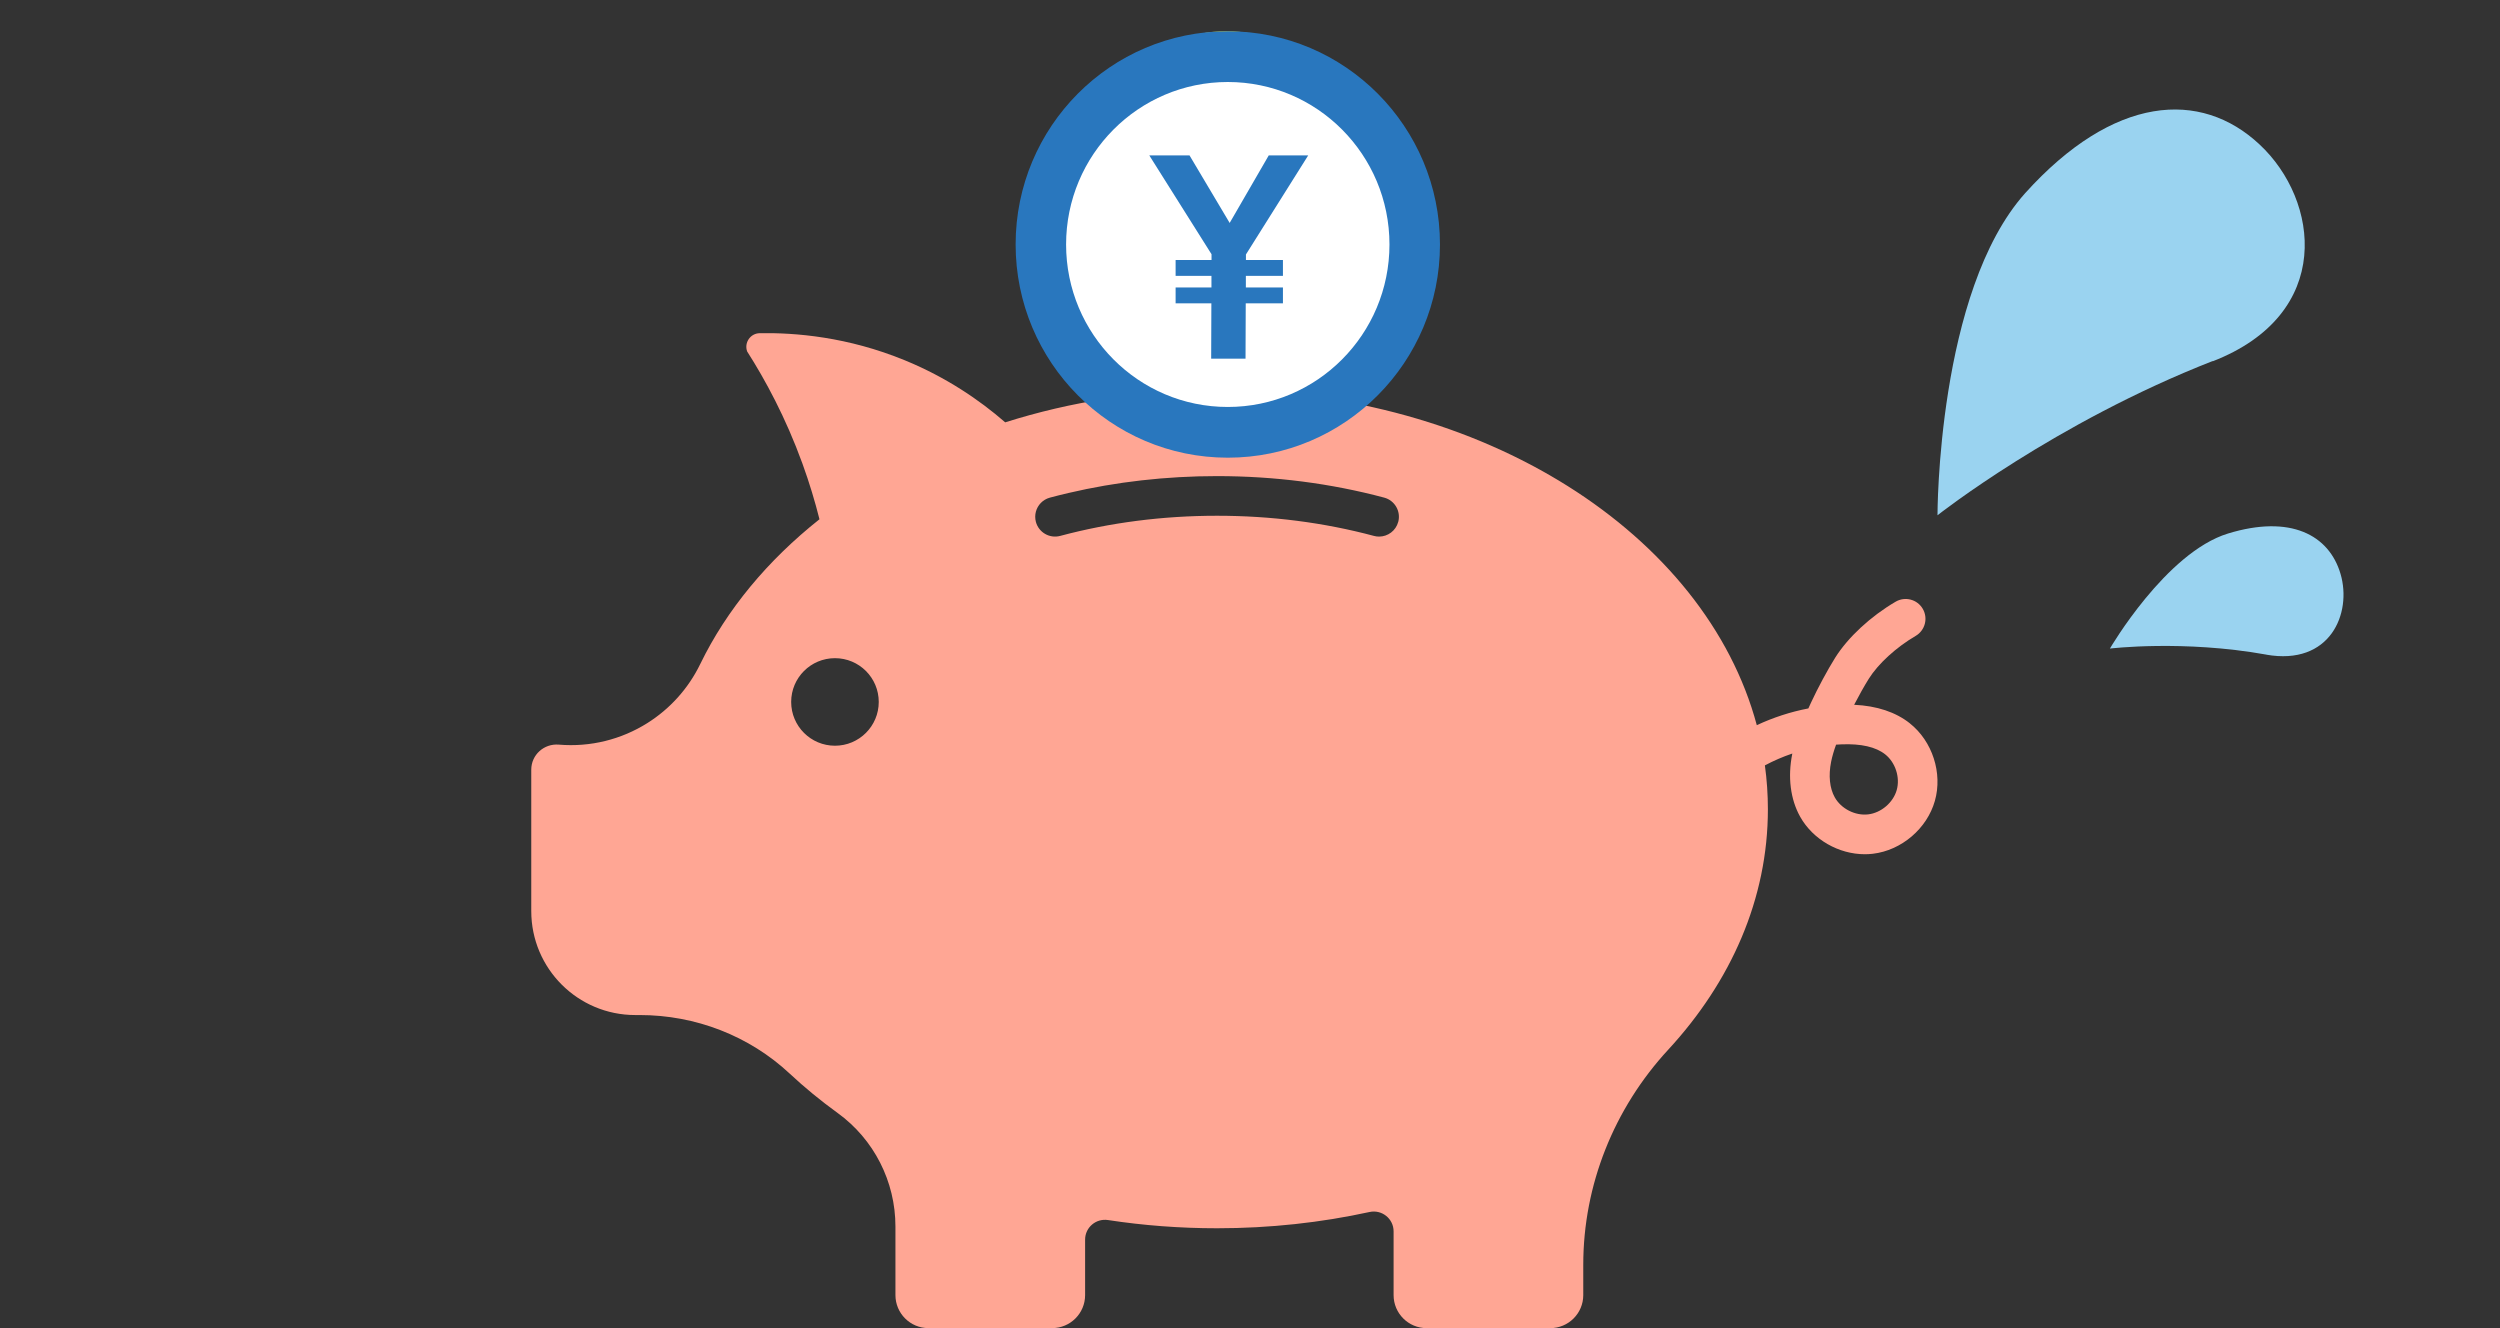 <svg fill="none" height="85" viewBox="0 0 160 85" width="160" xmlns="http://www.w3.org/2000/svg" xmlns:xlink="http://www.w3.org/1999/xlink"><rect x="0" y="0" width="160" height="85" fill="#333333" stroke="none"/><clipPath id="a"><path d="m34 2h90v83h-90z"/></clipPath><path d="m141.629 23.1c-10.146 3.967-17.629 9.878-17.629 9.878s-.025-14.311 5.606-20.611c5.656-6.274 11.237-6.663 15.016-3.111 3.805 3.552 4.795 10.837-3.018 13.87z" fill="#9ad3f0"/><path d="m145.054 41.897c-5.327-.959-10.02-.389-10.02-.389s3.577-6.144 7.559-7.363c3.983-1.219 6.468.078 7.204 2.593.736 2.515-.659 5.885-4.769 5.159z" fill="#9ad3f0"/><g clip-path="url(#a)"><path d="m122.226 46.289c-.908-.717-2.102-1.114-3.561-1.183.308-.596.651-1.207.936-1.663.604-.963 1.753-2.015 3.001-2.745.604-.354.808-1.131.454-1.735-.354-.605-1.131-.808-1.736-.454-1.603.938-3.05 2.279-3.871 3.589-.492.786-1.107 1.929-1.531 2.843-.06.13-.121.262-.183.398-1.14.219-2.25.581-3.3 1.072-3.275-12.233-17.496-21.437-34.542-21.437-4.806 0-9.386.732-13.56 2.056-1.654-1.439-3.772-2.88-6.409-3.965-3.676-1.511-7.029-1.78-9.302-1.741-.599.01-1.008.607-.804 1.17 1.154 1.809 2.461 4.21 3.538 7.177.451 1.244.808 2.438 1.09 3.562-3.317 2.632-5.936 5.777-7.629 9.263-.771 1.587-1.958 2.885-3.394 3.786-1.645 1.033-3.616 1.546-5.659 1.374-.947-.079-1.763.653-1.763 1.603v9.053c0 3.673 2.978 6.651 6.653 6.651h.29c3.558 0 7 1.322 9.599 3.75.948.886 1.971 1.726 3.059 2.513 2.332 1.686 3.706 4.393 3.706 7.27v4.39c0 1.167.947 2.114 2.115 2.114h7.909c1.168 0 2.115-.947 2.115-2.114v-3.55c0-.78.695-1.371 1.465-1.253 2.256.345 4.59.526 6.981.526 3.385 0 6.659-.364 9.758-1.041.791-.172 1.539.43 1.539 1.239v4.08c0 1.167.947 2.114 2.115 2.114h7.909c1.168 0 2.115-.947 2.115-2.114v-1.94c0-5.111 1.967-10.007 5.433-13.762 4.022-4.357 6.383-9.665 6.383-15.392 0-.948-.065-1.885-.192-2.808.563-.3 1.151-.555 1.756-.759-.003.009-.004.019-.006.028-.296 1.479-.116 2.905.507 4.017.819 1.462 2.469 2.4 4.139 2.4.17 0 .341-.01.511-.03 1.835-.216 3.469-1.608 3.972-3.385.504-1.777-.157-3.819-1.606-4.965zm-68.788 1.437c-1.548 0-2.803-1.254-2.803-2.802s1.255-2.801 2.803-2.801c1.548 0 2.802 1.254 2.802 2.801s-1.255 2.802-2.802 2.802zm36.048-14.325c-.152.567-.665.941-1.225.941-.109 0-.219-.014-.329-.044-3.203-.857-6.581-1.29-10.041-1.29s-6.837.434-10.04 1.29c-.677.181-1.373-.221-1.554-.897-.058-.219-.056-.44-.003-.644.111-.429.443-.786.901-.909.39-.104.783-.203 1.179-.295 3.062-.718 6.258-1.082 9.518-1.082 3.681 0 7.28.464 10.697 1.377.677.181 1.079.877.898 1.554zm31.904 17.162c-.228.804-.996 1.459-1.827 1.557-.83.098-1.73-.36-2.138-1.09-.328-.584-.411-1.394-.233-2.279.073-.363.184-.728.317-1.093.115-.008.229-.014.344-.019 1.256-.052 2.197.164 2.798.639.657.519.967 1.479.739 2.284z" fill="#ffa694"/><path d="m78.496 19.006c4.697 0 8.502-3.807 8.501-8.504-.002-4.697-3.811-8.504-8.507-8.504s-8.502 3.807-8.501 8.504c.002 4.697 3.811 8.504 8.507 8.504z" fill="#ffe505"/><path d="m78.579 2c-7.5 0-13.579 6.11-13.579 13.646 0 7.537 6.08 13.646 13.579 13.646s13.579-6.11 13.579-13.646c0-7.537-6.08-13.646-13.579-13.646z" fill="#2977be"/><path d="m78.578 26.046c5.715 0 10.348-4.656 10.348-10.399 0-5.743-4.633-10.399-10.348-10.399-5.715 0-10.348 4.656-10.348 10.399 0 5.743 4.633 10.399 10.348 10.399z" fill="#fff"/><path clip-rule="evenodd" d="m77.515 22.954.013-3.541h-2.289v-1.016h2.294v-.74h-2.294v-1.016h2.299v-.37l-3.984-6.327h2.574l2.571 4.325 2.502-4.325h2.525l-3.986 6.342v.355h2.368v1.016h-2.373v.74h2.373v1.016h-2.381l-.013 3.541h-2.203z" fill="#2977be" fill-rule="evenodd"/></g></svg>
